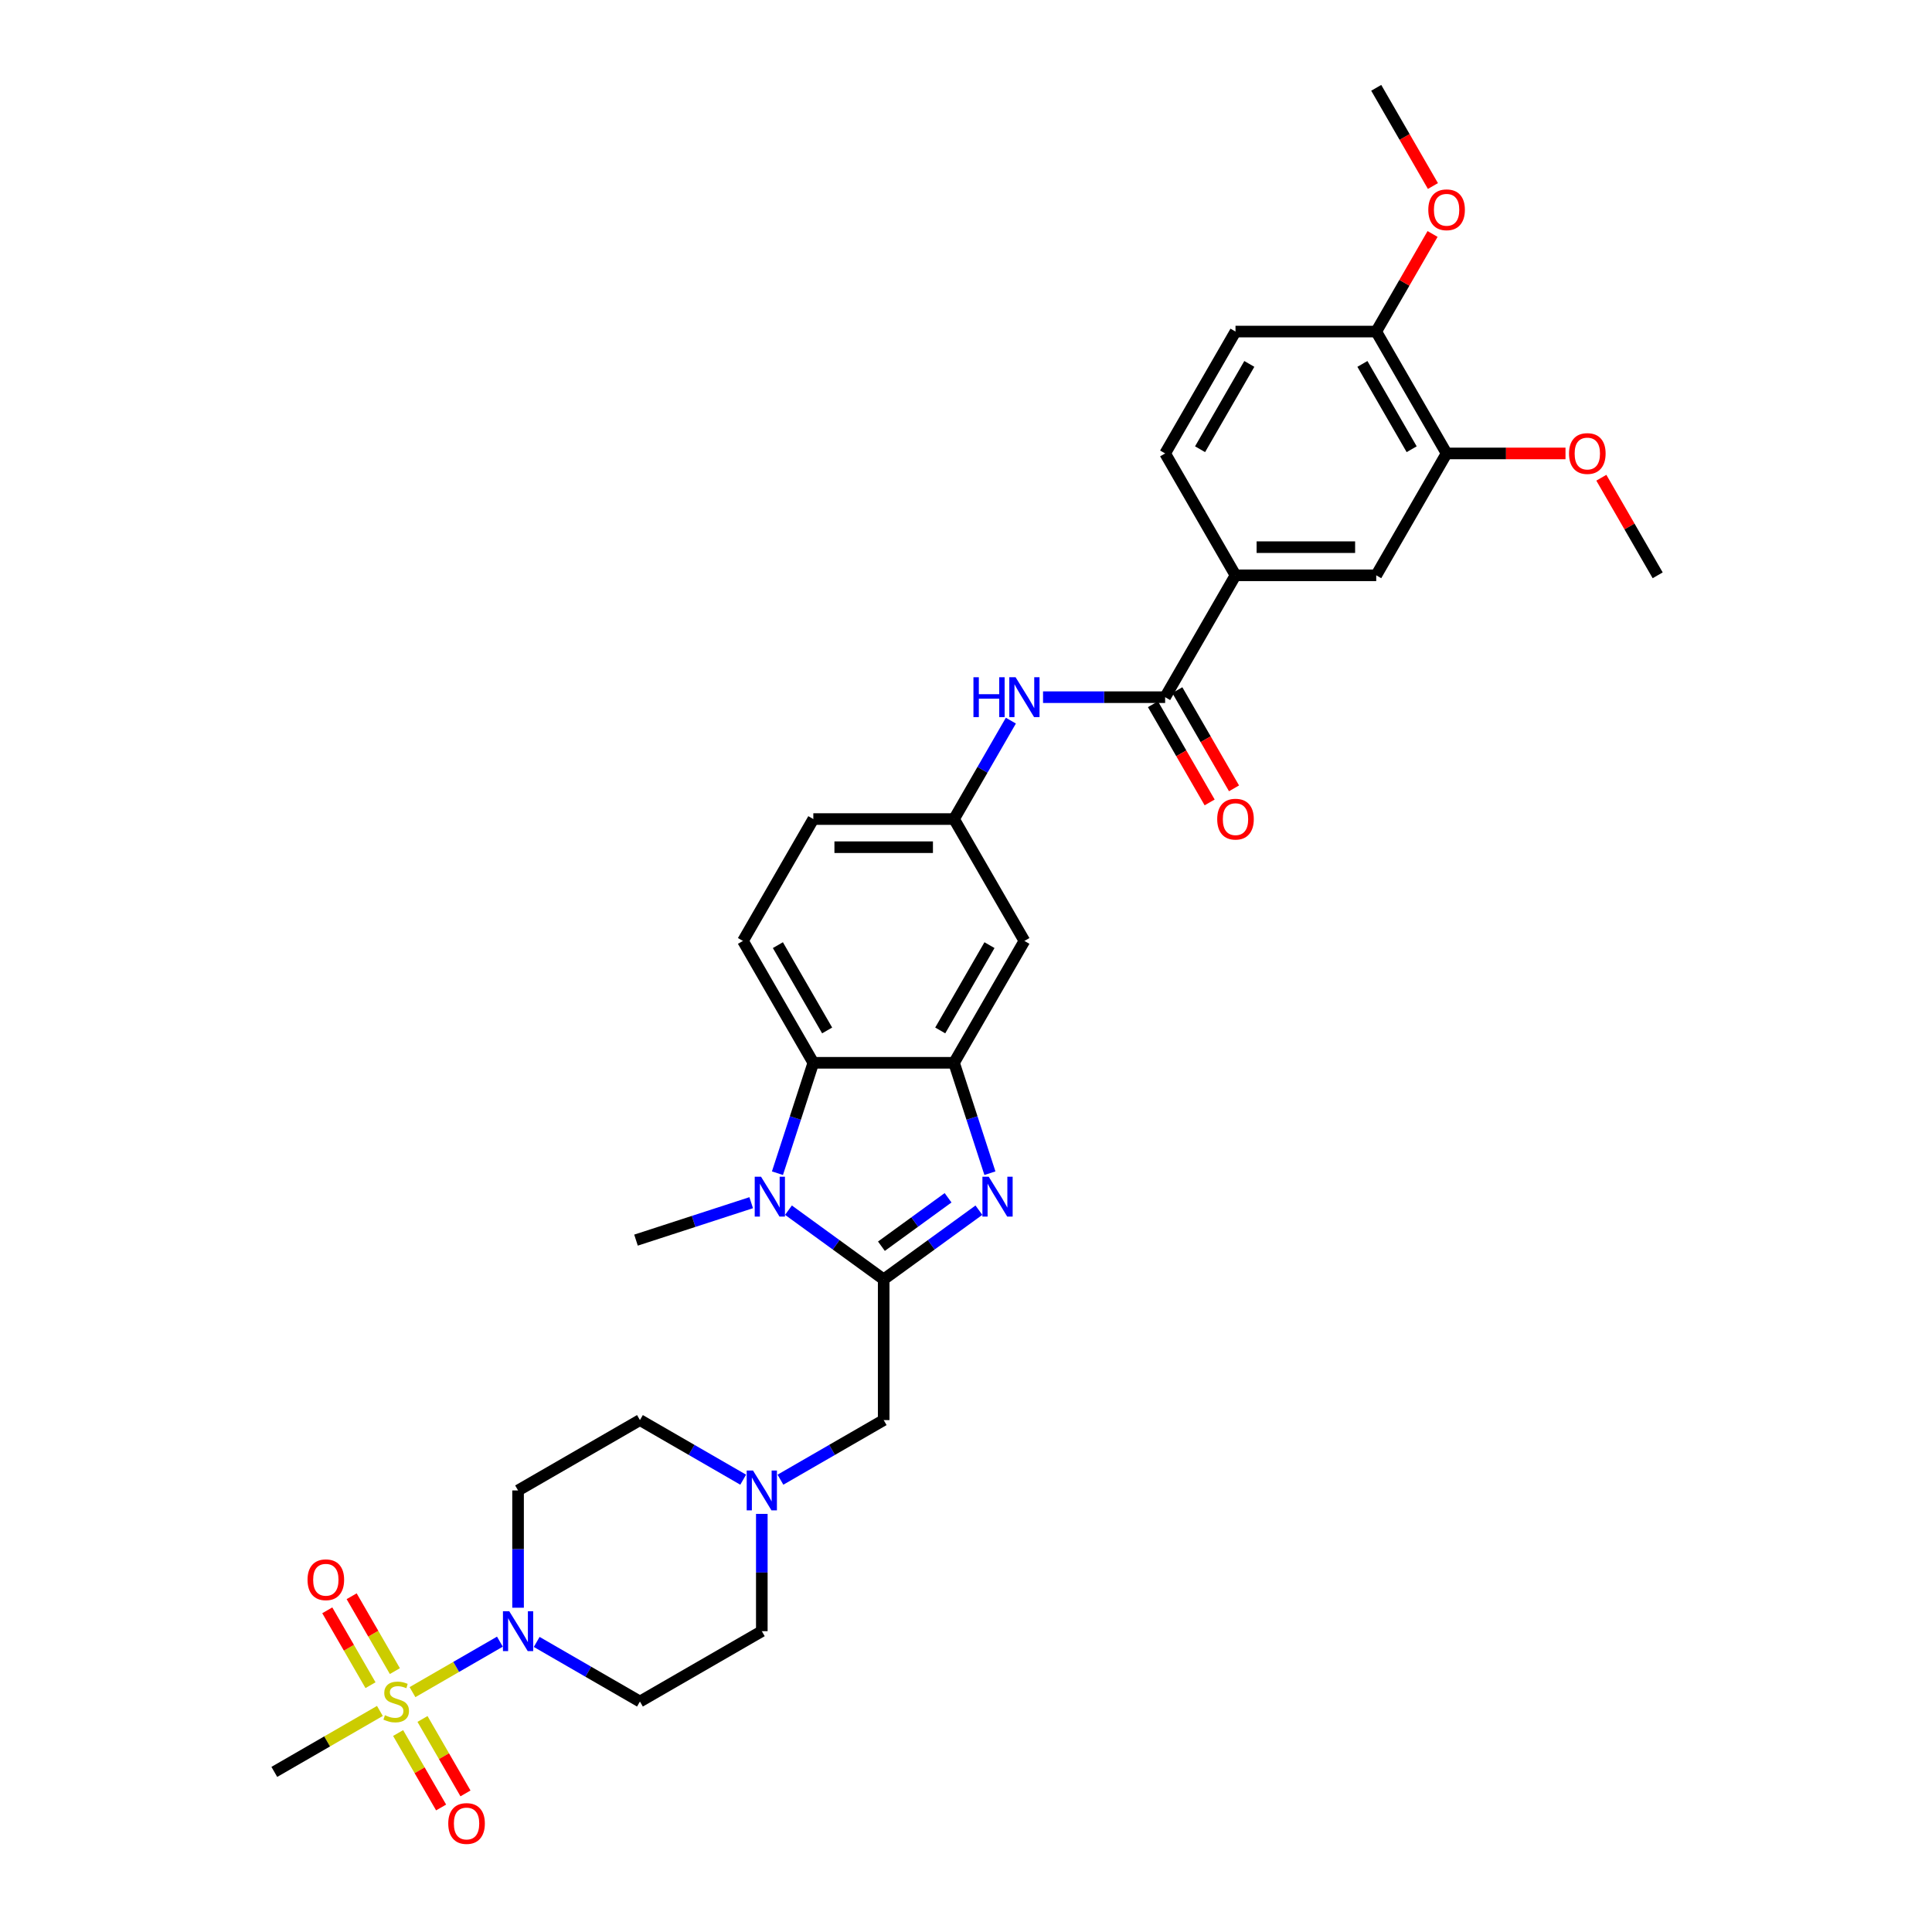 <?xml version='1.0' encoding='iso-8859-1'?>
<svg version='1.1' baseProfile='full'
              xmlns='http://www.w3.org/2000/svg'
                      xmlns:rdkit='http://www.rdkit.org/xml'
                      xmlns:xlink='http://www.w3.org/1999/xlink'
                  xml:space='preserve'
width='1000px' height='1000px' viewBox='0 0 1000 1000'>
<!-- END OF HEADER -->
<rect style='opacity:1.0;fill:#FFFFFF;stroke:none' width='1000' height='1000' x='0' y='0'> </rect>
<path class='bond-1' d='M 457.393,662.193 L 482.036,644.29' style='fill:none;fill-rule:evenodd;stroke:#000000;stroke-width:6px;stroke-linecap:butt;stroke-linejoin:miter;stroke-opacity:1' />
<path class='bond-1' d='M 482.036,644.29 L 506.678,626.386' style='fill:none;fill-rule:evenodd;stroke:#0000FF;stroke-width:6px;stroke-linecap:butt;stroke-linejoin:miter;stroke-opacity:1' />
<path class='bond-1' d='M 456.223,645.036 L 473.473,632.504' style='fill:none;fill-rule:evenodd;stroke:#000000;stroke-width:6px;stroke-linecap:butt;stroke-linejoin:miter;stroke-opacity:1' />
<path class='bond-1' d='M 473.473,632.504 L 490.722,619.971' style='fill:none;fill-rule:evenodd;stroke:#0000FF;stroke-width:6px;stroke-linecap:butt;stroke-linejoin:miter;stroke-opacity:1' />
<path class='bond-2' d='M 457.393,662.193 L 432.751,644.29' style='fill:none;fill-rule:evenodd;stroke:#000000;stroke-width:6px;stroke-linecap:butt;stroke-linejoin:miter;stroke-opacity:1' />
<path class='bond-2' d='M 432.751,644.29 L 408.109,626.386' style='fill:none;fill-rule:evenodd;stroke:#0000FF;stroke-width:6px;stroke-linecap:butt;stroke-linejoin:miter;stroke-opacity:1' />
<path class='bond-10' d='M 457.393,662.193 L 457.393,735.033' style='fill:none;fill-rule:evenodd;stroke:#000000;stroke-width:6px;stroke-linecap:butt;stroke-linejoin:miter;stroke-opacity:1' />
<path class='bond-0' d='M 213.503,875.843 L 236.126,862.782' style='fill:none;fill-rule:evenodd;stroke:#CCCC00;stroke-width:6px;stroke-linecap:butt;stroke-linejoin:miter;stroke-opacity:1' />
<path class='bond-0' d='M 236.126,862.782 L 258.749,849.721' style='fill:none;fill-rule:evenodd;stroke:#0000FF;stroke-width:6px;stroke-linecap:butt;stroke-linejoin:miter;stroke-opacity:1' />
<path class='bond-15' d='M 206.069,897.015 L 217.194,916.282' style='fill:none;fill-rule:evenodd;stroke:#CCCC00;stroke-width:6px;stroke-linecap:butt;stroke-linejoin:miter;stroke-opacity:1' />
<path class='bond-15' d='M 217.194,916.282 L 228.318,935.55' style='fill:none;fill-rule:evenodd;stroke:#FF0000;stroke-width:6px;stroke-linecap:butt;stroke-linejoin:miter;stroke-opacity:1' />
<path class='bond-15' d='M 218.686,889.731 L 229.81,908.998' style='fill:none;fill-rule:evenodd;stroke:#CCCC00;stroke-width:6px;stroke-linecap:butt;stroke-linejoin:miter;stroke-opacity:1' />
<path class='bond-15' d='M 229.81,908.998 L 240.934,928.266' style='fill:none;fill-rule:evenodd;stroke:#FF0000;stroke-width:6px;stroke-linecap:butt;stroke-linejoin:miter;stroke-opacity:1' />
<path class='bond-16' d='M 204.387,864.965 L 193.2,845.589' style='fill:none;fill-rule:evenodd;stroke:#CCCC00;stroke-width:6px;stroke-linecap:butt;stroke-linejoin:miter;stroke-opacity:1' />
<path class='bond-16' d='M 193.2,845.589 L 182.013,826.213' style='fill:none;fill-rule:evenodd;stroke:#FF0000;stroke-width:6px;stroke-linecap:butt;stroke-linejoin:miter;stroke-opacity:1' />
<path class='bond-16' d='M 191.771,872.249 L 180.584,852.873' style='fill:none;fill-rule:evenodd;stroke:#CCCC00;stroke-width:6px;stroke-linecap:butt;stroke-linejoin:miter;stroke-opacity:1' />
<path class='bond-16' d='M 180.584,852.873 L 169.397,833.497' style='fill:none;fill-rule:evenodd;stroke:#FF0000;stroke-width:6px;stroke-linecap:butt;stroke-linejoin:miter;stroke-opacity:1' />
<path class='bond-26' d='M 196.634,885.583 L 169.31,901.358' style='fill:none;fill-rule:evenodd;stroke:#CCCC00;stroke-width:6px;stroke-linecap:butt;stroke-linejoin:miter;stroke-opacity:1' />
<path class='bond-26' d='M 169.31,901.358 L 141.987,917.133' style='fill:none;fill-rule:evenodd;stroke:#000000;stroke-width:6px;stroke-linecap:butt;stroke-linejoin:miter;stroke-opacity:1' />
<path class='bond-3' d='M 512.379,607.244 L 503.096,578.674' style='fill:none;fill-rule:evenodd;stroke:#0000FF;stroke-width:6px;stroke-linecap:butt;stroke-linejoin:miter;stroke-opacity:1' />
<path class='bond-3' d='M 503.096,578.674 L 493.813,550.104' style='fill:none;fill-rule:evenodd;stroke:#000000;stroke-width:6px;stroke-linecap:butt;stroke-linejoin:miter;stroke-opacity:1' />
<path class='bond-5' d='M 402.407,607.244 L 411.69,578.674' style='fill:none;fill-rule:evenodd;stroke:#0000FF;stroke-width:6px;stroke-linecap:butt;stroke-linejoin:miter;stroke-opacity:1' />
<path class='bond-5' d='M 411.69,578.674 L 420.973,550.104' style='fill:none;fill-rule:evenodd;stroke:#000000;stroke-width:6px;stroke-linecap:butt;stroke-linejoin:miter;stroke-opacity:1' />
<path class='bond-28' d='M 388.821,622.513 L 359.005,632.2' style='fill:none;fill-rule:evenodd;stroke:#0000FF;stroke-width:6px;stroke-linecap:butt;stroke-linejoin:miter;stroke-opacity:1' />
<path class='bond-28' d='M 359.005,632.2 L 329.19,641.888' style='fill:none;fill-rule:evenodd;stroke:#000000;stroke-width:6px;stroke-linecap:butt;stroke-linejoin:miter;stroke-opacity:1' />
<path class='bond-11' d='M 493.813,550.104 L 530.233,487.023' style='fill:none;fill-rule:evenodd;stroke:#000000;stroke-width:6px;stroke-linecap:butt;stroke-linejoin:miter;stroke-opacity:1' />
<path class='bond-11' d='M 486.66,533.358 L 512.154,489.201' style='fill:none;fill-rule:evenodd;stroke:#000000;stroke-width:6px;stroke-linecap:butt;stroke-linejoin:miter;stroke-opacity:1' />
<path class='bond-33' d='M 493.813,550.104 L 420.973,550.104' style='fill:none;fill-rule:evenodd;stroke:#000000;stroke-width:6px;stroke-linecap:butt;stroke-linejoin:miter;stroke-opacity:1' />
<path class='bond-4' d='M 268.15,832.158 L 268.15,801.806' style='fill:none;fill-rule:evenodd;stroke:#0000FF;stroke-width:6px;stroke-linecap:butt;stroke-linejoin:miter;stroke-opacity:1' />
<path class='bond-4' d='M 268.15,801.806 L 268.15,771.453' style='fill:none;fill-rule:evenodd;stroke:#000000;stroke-width:6px;stroke-linecap:butt;stroke-linejoin:miter;stroke-opacity:1' />
<path class='bond-34' d='M 277.794,849.861 L 304.512,865.287' style='fill:none;fill-rule:evenodd;stroke:#0000FF;stroke-width:6px;stroke-linecap:butt;stroke-linejoin:miter;stroke-opacity:1' />
<path class='bond-34' d='M 304.512,865.287 L 331.231,880.713' style='fill:none;fill-rule:evenodd;stroke:#000000;stroke-width:6px;stroke-linecap:butt;stroke-linejoin:miter;stroke-opacity:1' />
<path class='bond-18' d='M 420.973,550.104 L 384.553,487.023' style='fill:none;fill-rule:evenodd;stroke:#000000;stroke-width:6px;stroke-linecap:butt;stroke-linejoin:miter;stroke-opacity:1' />
<path class='bond-18' d='M 428.127,533.358 L 402.633,489.201' style='fill:none;fill-rule:evenodd;stroke:#000000;stroke-width:6px;stroke-linecap:butt;stroke-linejoin:miter;stroke-opacity:1' />
<path class='bond-6' d='M 603.073,360.861 L 571.475,360.861' style='fill:none;fill-rule:evenodd;stroke:#000000;stroke-width:6px;stroke-linecap:butt;stroke-linejoin:miter;stroke-opacity:1' />
<path class='bond-6' d='M 571.475,360.861 L 539.877,360.861' style='fill:none;fill-rule:evenodd;stroke:#0000FF;stroke-width:6px;stroke-linecap:butt;stroke-linejoin:miter;stroke-opacity:1' />
<path class='bond-8' d='M 603.073,360.861 L 639.493,297.779' style='fill:none;fill-rule:evenodd;stroke:#000000;stroke-width:6px;stroke-linecap:butt;stroke-linejoin:miter;stroke-opacity:1' />
<path class='bond-21' d='M 596.765,364.503 L 611.438,389.917' style='fill:none;fill-rule:evenodd;stroke:#000000;stroke-width:6px;stroke-linecap:butt;stroke-linejoin:miter;stroke-opacity:1' />
<path class='bond-21' d='M 611.438,389.917 L 626.111,415.332' style='fill:none;fill-rule:evenodd;stroke:#FF0000;stroke-width:6px;stroke-linecap:butt;stroke-linejoin:miter;stroke-opacity:1' />
<path class='bond-21' d='M 609.381,357.219 L 624.054,382.633' style='fill:none;fill-rule:evenodd;stroke:#000000;stroke-width:6px;stroke-linecap:butt;stroke-linejoin:miter;stroke-opacity:1' />
<path class='bond-21' d='M 624.054,382.633 L 638.728,408.048' style='fill:none;fill-rule:evenodd;stroke:#FF0000;stroke-width:6px;stroke-linecap:butt;stroke-linejoin:miter;stroke-opacity:1' />
<path class='bond-7' d='M 523.227,372.996 L 508.52,398.469' style='fill:none;fill-rule:evenodd;stroke:#0000FF;stroke-width:6px;stroke-linecap:butt;stroke-linejoin:miter;stroke-opacity:1' />
<path class='bond-7' d='M 508.52,398.469 L 493.813,423.942' style='fill:none;fill-rule:evenodd;stroke:#000000;stroke-width:6px;stroke-linecap:butt;stroke-linejoin:miter;stroke-opacity:1' />
<path class='bond-12' d='M 639.493,297.779 L 712.333,297.779' style='fill:none;fill-rule:evenodd;stroke:#000000;stroke-width:6px;stroke-linecap:butt;stroke-linejoin:miter;stroke-opacity:1' />
<path class='bond-12' d='M 650.419,283.211 L 701.407,283.211' style='fill:none;fill-rule:evenodd;stroke:#000000;stroke-width:6px;stroke-linecap:butt;stroke-linejoin:miter;stroke-opacity:1' />
<path class='bond-22' d='M 639.493,297.779 L 603.073,234.698' style='fill:none;fill-rule:evenodd;stroke:#000000;stroke-width:6px;stroke-linecap:butt;stroke-linejoin:miter;stroke-opacity:1' />
<path class='bond-9' d='M 403.956,765.885 L 430.675,750.459' style='fill:none;fill-rule:evenodd;stroke:#0000FF;stroke-width:6px;stroke-linecap:butt;stroke-linejoin:miter;stroke-opacity:1' />
<path class='bond-9' d='M 430.675,750.459 L 457.393,735.033' style='fill:none;fill-rule:evenodd;stroke:#000000;stroke-width:6px;stroke-linecap:butt;stroke-linejoin:miter;stroke-opacity:1' />
<path class='bond-24' d='M 394.312,783.588 L 394.312,813.941' style='fill:none;fill-rule:evenodd;stroke:#0000FF;stroke-width:6px;stroke-linecap:butt;stroke-linejoin:miter;stroke-opacity:1' />
<path class='bond-24' d='M 394.312,813.941 L 394.312,844.293' style='fill:none;fill-rule:evenodd;stroke:#000000;stroke-width:6px;stroke-linecap:butt;stroke-linejoin:miter;stroke-opacity:1' />
<path class='bond-25' d='M 384.668,765.885 L 357.949,750.459' style='fill:none;fill-rule:evenodd;stroke:#0000FF;stroke-width:6px;stroke-linecap:butt;stroke-linejoin:miter;stroke-opacity:1' />
<path class='bond-25' d='M 357.949,750.459 L 331.231,735.033' style='fill:none;fill-rule:evenodd;stroke:#000000;stroke-width:6px;stroke-linecap:butt;stroke-linejoin:miter;stroke-opacity:1' />
<path class='bond-19' d='M 530.233,487.023 L 493.813,423.942' style='fill:none;fill-rule:evenodd;stroke:#000000;stroke-width:6px;stroke-linecap:butt;stroke-linejoin:miter;stroke-opacity:1' />
<path class='bond-17' d='M 712.333,297.779 L 748.753,234.698' style='fill:none;fill-rule:evenodd;stroke:#000000;stroke-width:6px;stroke-linecap:butt;stroke-linejoin:miter;stroke-opacity:1' />
<path class='bond-13' d='M 331.231,880.713 L 394.312,844.293' style='fill:none;fill-rule:evenodd;stroke:#000000;stroke-width:6px;stroke-linecap:butt;stroke-linejoin:miter;stroke-opacity:1' />
<path class='bond-14' d='M 268.15,771.453 L 331.231,735.033' style='fill:none;fill-rule:evenodd;stroke:#000000;stroke-width:6px;stroke-linecap:butt;stroke-linejoin:miter;stroke-opacity:1' />
<path class='bond-29' d='M 748.753,234.698 L 779.528,234.698' style='fill:none;fill-rule:evenodd;stroke:#000000;stroke-width:6px;stroke-linecap:butt;stroke-linejoin:miter;stroke-opacity:1' />
<path class='bond-29' d='M 779.528,234.698 L 810.303,234.698' style='fill:none;fill-rule:evenodd;stroke:#FF0000;stroke-width:6px;stroke-linecap:butt;stroke-linejoin:miter;stroke-opacity:1' />
<path class='bond-36' d='M 748.753,234.698 L 712.333,171.617' style='fill:none;fill-rule:evenodd;stroke:#000000;stroke-width:6px;stroke-linecap:butt;stroke-linejoin:miter;stroke-opacity:1' />
<path class='bond-36' d='M 730.674,232.52 L 705.18,188.363' style='fill:none;fill-rule:evenodd;stroke:#000000;stroke-width:6px;stroke-linecap:butt;stroke-linejoin:miter;stroke-opacity:1' />
<path class='bond-27' d='M 384.553,487.023 L 420.973,423.942' style='fill:none;fill-rule:evenodd;stroke:#000000;stroke-width:6px;stroke-linecap:butt;stroke-linejoin:miter;stroke-opacity:1' />
<path class='bond-35' d='M 493.813,423.942 L 420.973,423.942' style='fill:none;fill-rule:evenodd;stroke:#000000;stroke-width:6px;stroke-linecap:butt;stroke-linejoin:miter;stroke-opacity:1' />
<path class='bond-35' d='M 482.887,438.51 L 431.899,438.51' style='fill:none;fill-rule:evenodd;stroke:#000000;stroke-width:6px;stroke-linecap:butt;stroke-linejoin:miter;stroke-opacity:1' />
<path class='bond-20' d='M 712.333,171.617 L 639.493,171.617' style='fill:none;fill-rule:evenodd;stroke:#000000;stroke-width:6px;stroke-linecap:butt;stroke-linejoin:miter;stroke-opacity:1' />
<path class='bond-30' d='M 712.333,171.617 L 726.914,146.362' style='fill:none;fill-rule:evenodd;stroke:#000000;stroke-width:6px;stroke-linecap:butt;stroke-linejoin:miter;stroke-opacity:1' />
<path class='bond-30' d='M 726.914,146.362 L 741.494,121.108' style='fill:none;fill-rule:evenodd;stroke:#FF0000;stroke-width:6px;stroke-linecap:butt;stroke-linejoin:miter;stroke-opacity:1' />
<path class='bond-23' d='M 603.073,234.698 L 639.493,171.617' style='fill:none;fill-rule:evenodd;stroke:#000000;stroke-width:6px;stroke-linecap:butt;stroke-linejoin:miter;stroke-opacity:1' />
<path class='bond-23' d='M 621.152,232.52 L 646.646,188.363' style='fill:none;fill-rule:evenodd;stroke:#000000;stroke-width:6px;stroke-linecap:butt;stroke-linejoin:miter;stroke-opacity:1' />
<path class='bond-31' d='M 828.851,247.27 L 843.432,272.525' style='fill:none;fill-rule:evenodd;stroke:#FF0000;stroke-width:6px;stroke-linecap:butt;stroke-linejoin:miter;stroke-opacity:1' />
<path class='bond-31' d='M 843.432,272.525 L 858.013,297.779' style='fill:none;fill-rule:evenodd;stroke:#000000;stroke-width:6px;stroke-linecap:butt;stroke-linejoin:miter;stroke-opacity:1' />
<path class='bond-32' d='M 741.679,96.284 L 727.006,70.869' style='fill:none;fill-rule:evenodd;stroke:#FF0000;stroke-width:6px;stroke-linecap:butt;stroke-linejoin:miter;stroke-opacity:1' />
<path class='bond-32' d='M 727.006,70.869 L 712.333,45.455' style='fill:none;fill-rule:evenodd;stroke:#000000;stroke-width:6px;stroke-linecap:butt;stroke-linejoin:miter;stroke-opacity:1' />
<path  class='atom-1' d='M 199.241 887.793
Q 199.474 887.881, 200.436 888.288
Q 201.397 888.696, 202.446 888.959
Q 203.524 889.192, 204.573 889.192
Q 206.525 889.192, 207.662 888.259
Q 208.798 887.298, 208.798 885.637
Q 208.798 884.501, 208.215 883.801
Q 207.662 883.102, 206.787 882.723
Q 205.913 882.345, 204.457 881.908
Q 202.621 881.354, 201.514 880.83
Q 200.436 880.305, 199.649 879.198
Q 198.892 878.091, 198.892 876.226
Q 198.892 873.633, 200.64 872.031
Q 202.417 870.428, 205.913 870.428
Q 208.303 870.428, 211.012 871.564
L 210.342 873.808
Q 207.865 872.788, 206.001 872.788
Q 203.99 872.788, 202.883 873.633
Q 201.776 874.449, 201.805 875.877
Q 201.805 876.984, 202.359 877.654
Q 202.942 878.324, 203.757 878.703
Q 204.602 879.081, 206.001 879.518
Q 207.865 880.101, 208.973 880.684
Q 210.08 881.267, 210.866 882.461
Q 211.682 883.627, 211.682 885.637
Q 211.682 888.492, 209.759 890.037
Q 207.865 891.552, 204.69 891.552
Q 202.854 891.552, 201.456 891.144
Q 200.086 890.765, 198.455 890.095
L 199.241 887.793
' fill='#CCCC00'/>
<path  class='atom-2' d='M 511.762 609.065
L 518.522 619.991
Q 519.192 621.069, 520.27 623.021
Q 521.348 624.973, 521.406 625.09
L 521.406 609.065
L 524.145 609.065
L 524.145 629.693
L 521.319 629.693
L 514.064 617.748
Q 513.219 616.349, 512.316 614.746
Q 511.442 613.144, 511.18 612.649
L 511.18 629.693
L 508.499 629.693
L 508.499 609.065
L 511.762 609.065
' fill='#0000FF'/>
<path  class='atom-3' d='M 393.905 609.065
L 400.664 619.991
Q 401.334 621.069, 402.412 623.021
Q 403.491 624.973, 403.549 625.09
L 403.549 609.065
L 406.288 609.065
L 406.288 629.693
L 403.461 629.693
L 396.207 617.748
Q 395.362 616.349, 394.458 614.746
Q 393.584 613.144, 393.322 612.649
L 393.322 629.693
L 390.642 629.693
L 390.642 609.065
L 393.905 609.065
' fill='#0000FF'/>
<path  class='atom-5' d='M 263.59 833.979
L 270.349 844.905
Q 271.02 845.983, 272.098 847.935
Q 273.176 849.887, 273.234 850.004
L 273.234 833.979
L 275.973 833.979
L 275.973 854.607
L 273.146 854.607
L 265.892 842.662
Q 265.047 841.263, 264.143 839.66
Q 263.269 838.058, 263.007 837.563
L 263.007 854.607
L 260.327 854.607
L 260.327 833.979
L 263.59 833.979
' fill='#0000FF'/>
<path  class='atom-8' d='M 503.851 350.546
L 506.648 350.546
L 506.648 359.316
L 517.195 359.316
L 517.195 350.546
L 519.992 350.546
L 519.992 371.175
L 517.195 371.175
L 517.195 361.647
L 506.648 361.647
L 506.648 371.175
L 503.851 371.175
L 503.851 350.546
' fill='#0000FF'/>
<path  class='atom-8' d='M 525.673 350.546
L 532.433 361.472
Q 533.103 362.55, 534.181 364.503
Q 535.259 366.455, 535.317 366.571
L 535.317 350.546
L 538.056 350.546
L 538.056 371.175
L 535.23 371.175
L 527.975 359.229
Q 527.13 357.83, 526.227 356.228
Q 525.353 354.626, 525.091 354.13
L 525.091 371.175
L 522.41 371.175
L 522.41 350.546
L 525.673 350.546
' fill='#0000FF'/>
<path  class='atom-10' d='M 389.752 761.139
L 396.512 772.065
Q 397.182 773.143, 398.26 775.095
Q 399.338 777.047, 399.396 777.164
L 399.396 761.139
L 402.135 761.139
L 402.135 781.767
L 399.309 781.767
L 392.054 769.822
Q 391.209 768.423, 390.306 766.821
Q 389.432 765.218, 389.17 764.723
L 389.17 781.767
L 386.489 781.767
L 386.489 761.139
L 389.752 761.139
' fill='#0000FF'/>
<path  class='atom-16' d='M 232.019 943.853
Q 232.019 938.899, 234.467 936.132
Q 236.914 933.364, 241.488 933.364
Q 246.063 933.364, 248.51 936.132
Q 250.958 938.899, 250.958 943.853
Q 250.958 948.864, 248.481 951.719
Q 246.004 954.545, 241.488 954.545
Q 236.943 954.545, 234.467 951.719
Q 232.019 948.893, 232.019 943.853
M 241.488 952.215
Q 244.635 952.215, 246.325 950.117
Q 248.044 947.99, 248.044 943.853
Q 248.044 939.803, 246.325 937.763
Q 244.635 935.694, 241.488 935.694
Q 238.342 935.694, 236.623 937.734
Q 234.933 939.774, 234.933 943.853
Q 234.933 948.019, 236.623 950.117
Q 238.342 952.215, 241.488 952.215
' fill='#FF0000'/>
<path  class='atom-17' d='M 159.179 817.69
Q 159.179 812.737, 161.627 809.969
Q 164.074 807.201, 168.648 807.201
Q 173.223 807.201, 175.67 809.969
Q 178.118 812.737, 178.118 817.69
Q 178.118 822.702, 175.641 825.557
Q 173.165 828.383, 168.648 828.383
Q 164.103 828.383, 161.627 825.557
Q 159.179 822.731, 159.179 817.69
M 168.648 826.052
Q 171.795 826.052, 173.485 823.954
Q 175.204 821.827, 175.204 817.69
Q 175.204 813.64, 173.485 811.601
Q 171.795 809.532, 168.648 809.532
Q 165.502 809.532, 163.783 811.572
Q 162.093 813.611, 162.093 817.69
Q 162.093 821.857, 163.783 823.954
Q 165.502 826.052, 168.648 826.052
' fill='#FF0000'/>
<path  class='atom-22' d='M 630.024 424
Q 630.024 419.047, 632.471 416.279
Q 634.919 413.511, 639.493 413.511
Q 644.067 413.511, 646.515 416.279
Q 648.962 419.047, 648.962 424
Q 648.962 429.011, 646.486 431.867
Q 644.009 434.693, 639.493 434.693
Q 634.948 434.693, 632.471 431.867
Q 630.024 429.041, 630.024 424
M 639.493 432.362
Q 642.64 432.362, 644.33 430.264
Q 646.049 428.137, 646.049 424
Q 646.049 419.95, 644.33 417.911
Q 642.64 415.842, 639.493 415.842
Q 636.346 415.842, 634.627 417.882
Q 632.937 419.921, 632.937 424
Q 632.937 428.167, 634.627 430.264
Q 636.346 432.362, 639.493 432.362
' fill='#FF0000'/>
<path  class='atom-30' d='M 812.124 234.756
Q 812.124 229.803, 814.571 227.035
Q 817.018 224.268, 821.593 224.268
Q 826.167 224.268, 828.615 227.035
Q 831.062 229.803, 831.062 234.756
Q 831.062 239.768, 828.585 242.623
Q 826.109 245.449, 821.593 245.449
Q 817.048 245.449, 814.571 242.623
Q 812.124 239.797, 812.124 234.756
M 821.593 243.118
Q 824.74 243.118, 826.429 241.021
Q 828.148 238.894, 828.148 234.756
Q 828.148 230.707, 826.429 228.667
Q 824.74 226.598, 821.593 226.598
Q 818.446 226.598, 816.727 228.638
Q 815.037 230.677, 815.037 234.756
Q 815.037 238.923, 816.727 241.021
Q 818.446 243.118, 821.593 243.118
' fill='#FF0000'/>
<path  class='atom-31' d='M 739.284 108.594
Q 739.284 103.641, 741.731 100.873
Q 744.179 98.105, 748.753 98.105
Q 753.327 98.105, 755.775 100.873
Q 758.222 103.641, 758.222 108.594
Q 758.222 113.605, 755.746 116.461
Q 753.269 119.287, 748.753 119.287
Q 744.208 119.287, 741.731 116.461
Q 739.284 113.635, 739.284 108.594
M 748.753 116.956
Q 751.9 116.956, 753.589 114.858
Q 755.309 112.731, 755.309 108.594
Q 755.309 104.544, 753.589 102.505
Q 751.9 100.436, 748.753 100.436
Q 745.606 100.436, 743.887 102.475
Q 742.197 104.515, 742.197 108.594
Q 742.197 112.76, 743.887 114.858
Q 745.606 116.956, 748.753 116.956
' fill='#FF0000'/>
</svg>
